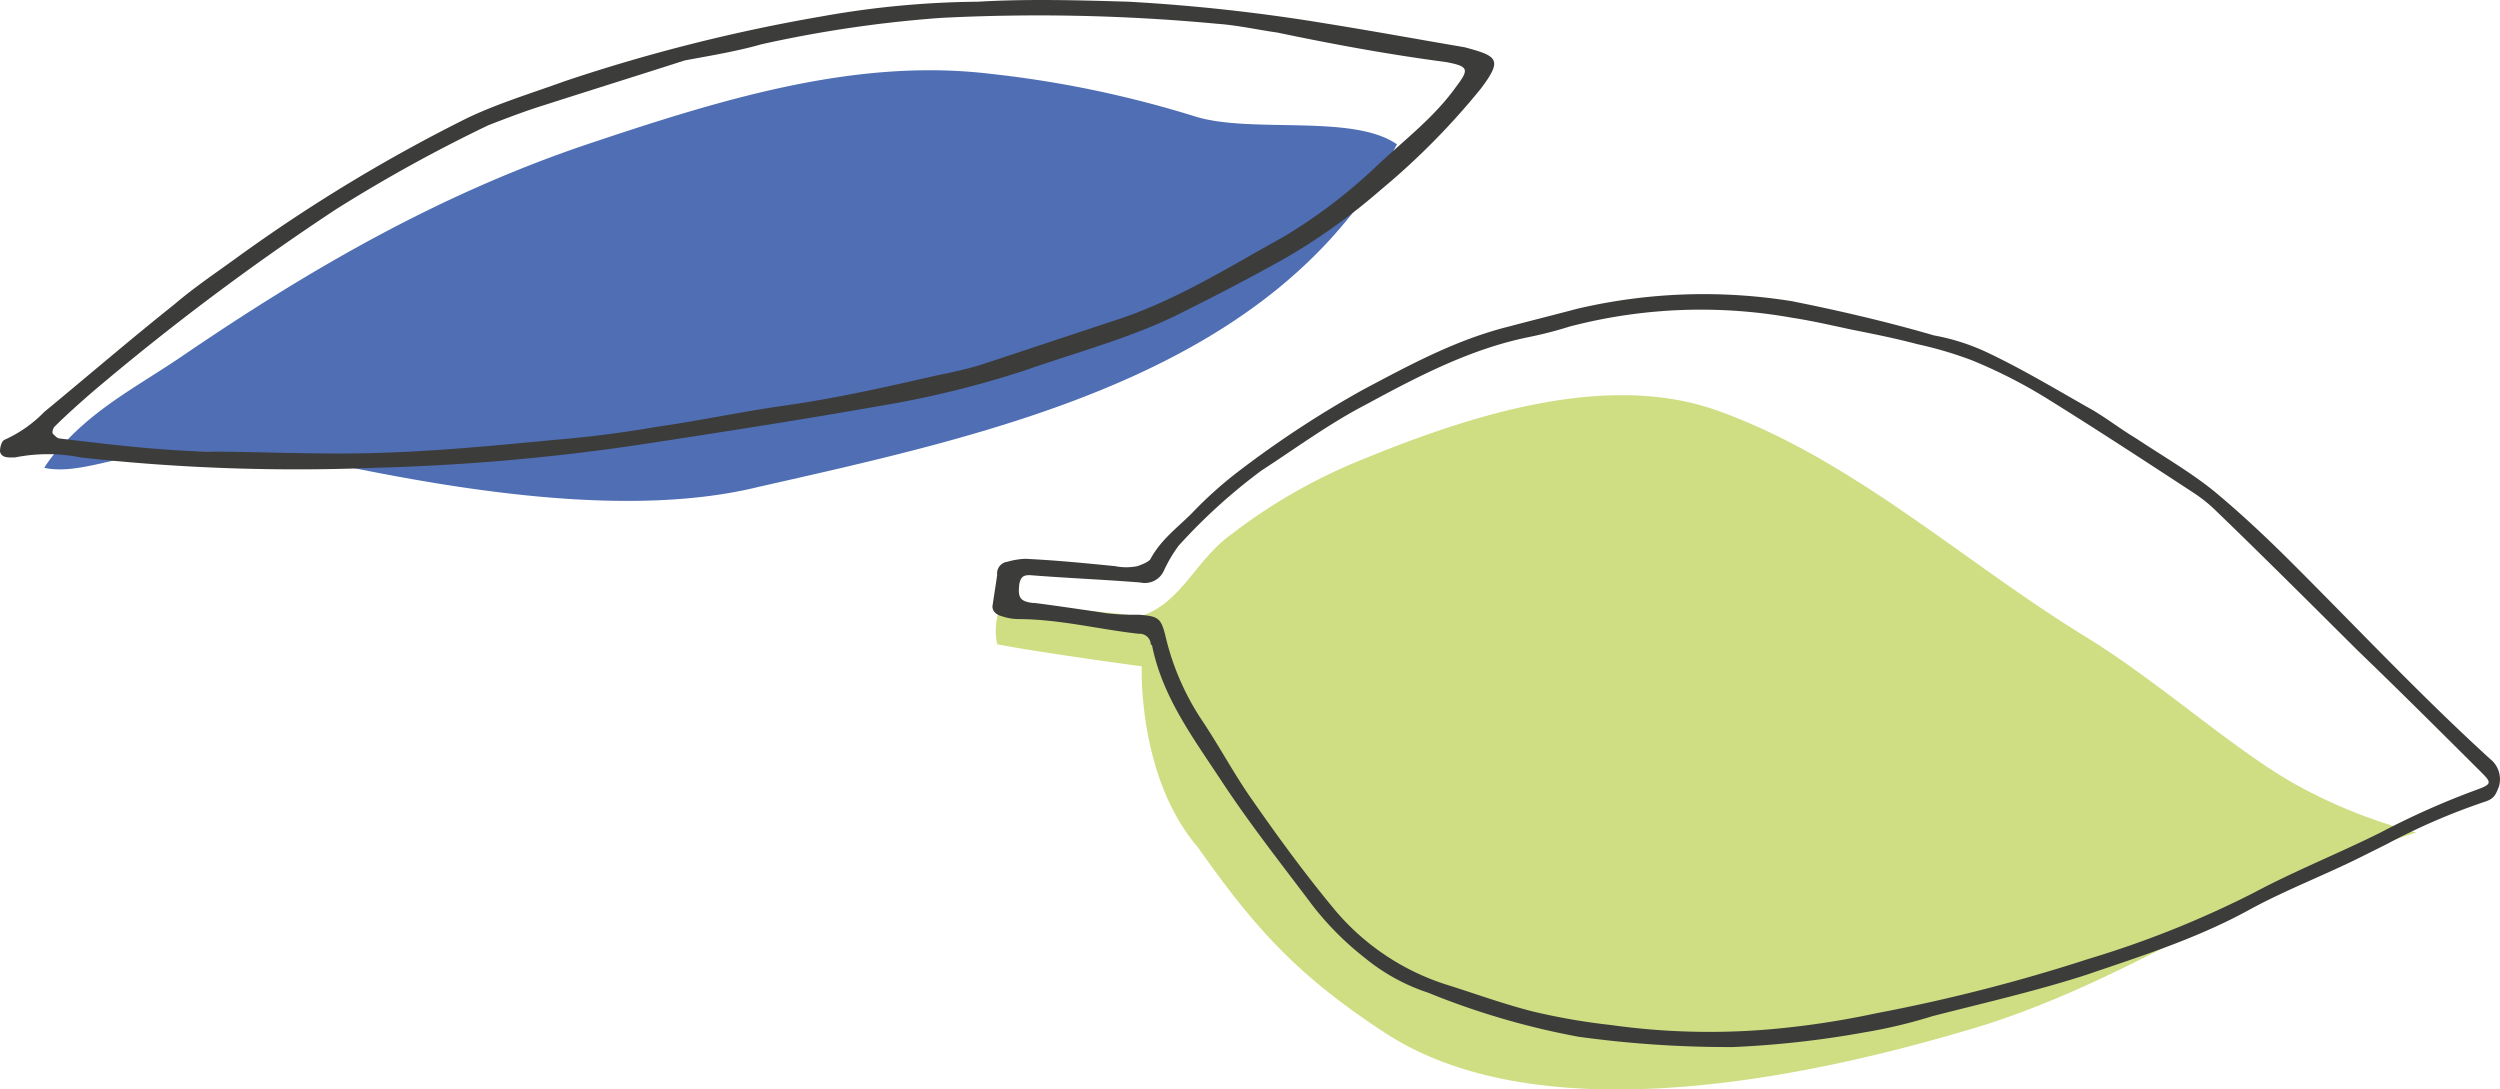 <svg xmlns="http://www.w3.org/2000/svg" width="218" height="95"><defs><clipPath id="a"><path data-name="Rechteck 264" fill="none" d="M0 0H218V95H0z"/></clipPath></defs><g data-name="Gruppe 641"><g data-name="Gruppe 635" clip-path="url(#a)"><path data-name="Pfad 822" d="M149.727 35.792c11.834 4.231 21.482 13.206 32.158 19.745 6.689 4.1 13.635 10.514 19.166 13.334a44.487 44.487 0 0 0 9.647 3.718c-13.249 4.231-24.312 12.565-37.689 16.8-14.664 4.488-38.718 9.744-52.482.513-7.589-5-11.191-9.1-16.079-16.027-5.274-6.154-4.888-15.771-4.888-15.771s-8.617-1.156-12.604-1.921a5.415 5.415 0 0 1 .386-3.462c3.344.128 9.262.641 12.091 1.026 3.6-1.154 4.759-4.872 7.975-7.18a48.248 48.248 0 0 1 10.548-6.154c9.262-3.846 21.739-8.206 31.772-4.616" fill="#cfdd83"/><path data-name="Pfad 823" d="M90.171 52.588c-1.286-.128-1.415-.513-1.286-1.667.129-.641.386-.769.9-.769 3.216.256 6.432.385 9.647.641a1.817 1.817 0 0 0 2.058-1.026 12.168 12.168 0 0 1 1.286-2.18 49.484 49.484 0 0 1 7.2-6.539c2.959-1.923 5.917-4.1 9.133-5.77 4.5-2.436 9.133-4.872 14.278-5.9a34.575 34.575 0 0 0 3.473-.9 45.216 45.216 0 0 1 19.423-.769c1.672.256 3.344.641 5.145 1.026 1.929.385 3.859.769 5.788 1.282a33.45 33.45 0 0 1 4.759 1.41 44.4 44.4 0 0 1 6.946 3.59c4.116 2.564 8.232 5.257 12.349 7.949a12.98 12.98 0 0 1 2.058 1.667c4.116 3.975 8.1 7.949 12.22 12.052 3.6 3.462 7.2 7.052 10.677 10.514 1.029 1.026 1.158 1.154-.257 1.667a69.206 69.206 0 0 0-8.361 3.718c-3.6 1.8-7.461 3.334-11.062 5.257a86.606 86.606 0 0 1-14.407 5.77 150.781 150.781 0 0 1-18.523 4.744 75.305 75.305 0 0 1-9.39 1.41 61.826 61.826 0 0 1-13.764-.385 55.981 55.981 0 0 1-6.689-1.154c-2.573-.641-5.017-1.539-7.461-2.308a21.06 21.06 0 0 1-9.776-6.411c-2.573-3.077-5.017-6.411-7.332-9.744-1.544-2.18-2.83-4.616-4.373-6.924a22.531 22.531 0 0 1-3.216-7.437c-.386-1.539-.643-1.667-2.315-1.8a20.909 20.909 0 0 1-2.83-.128c-.772-.128-5.145-.769-6.3-.9m66.246-26.284a48.286 48.286 0 0 0-18.909.641c-1.929.513-3.988 1.026-5.917 1.539-4.631 1.154-8.618 3.334-12.735 5.513a89.162 89.162 0 0 0-10.934 7.18 34.74 34.74 0 0 0-3.988 3.59c-1.286 1.282-2.7 2.308-3.6 3.975-.129.256-.772.513-1.158.641a4.887 4.887 0 0 1-1.929 0c-2.573-.256-5.145-.513-7.847-.641a6.476 6.476 0 0 0-1.544.256 1.022 1.022 0 0 0-.9 1.154c-.129.9-.257 1.667-.386 2.564-.129.513.257.9.772 1.026a4.637 4.637 0 0 0 1.415.256c3.6 0 7.075.9 10.548 1.282a.978.978 0 0 1 1.029.769c0 .128 0 .128.129.256.9 4.488 3.6 8.078 6.046 11.8s5.274 7.308 7.975 10.9a26.257 26.257 0 0 0 4.631 4.616 17.031 17.031 0 0 0 5.4 2.949 66.919 66.919 0 0 0 13.121 3.846 95.6 95.6 0 0 0 13.506.9 84.518 84.518 0 0 0 11.448-1.282 44.215 44.215 0 0 0 5.917-1.41c4.5-1.154 9-2.18 13.378-3.59 4.888-1.667 9.776-3.205 14.407-5.77 3.087-1.667 6.432-2.949 9.519-4.488l2.315-1.154a56.368 56.368 0 0 1 8.618-3.718c.772-.256.9-.641 1.158-1.282a2.254 2.254 0 0 0-.772-2.436c-6.046-5.513-11.577-11.411-17.365-17.181-2.187-2.18-4.374-4.231-6.689-6.154-2.058-1.667-4.5-3.077-6.818-4.616-1.286-.769-2.444-1.667-3.73-2.436-2.959-1.667-5.917-3.462-9.133-5a18.812 18.812 0 0 0-4.759-1.539c-4.374-1.282-9-2.308-12.22-2.949" fill="#3c3c3b"/><path data-name="Pfad 824" d="M121.815 12.585c-3.859-2.693-12.735-.9-17.623-2.436a94.264 94.264 0 0 0-17.88-3.718c-11.834-1.41-23.668 2.308-35.5 6.283-12.735 4.359-23.8 10.77-34.731 18.207-3.73 2.564-7.589 4.488-10.677 7.949a10.118 10.118 0 0 0-1.545 1.923c2.83.641 6.689-1.154 9.9-1.282a63.81 63.81 0 0 1 16.336 1.154c10.677 2.18 25.083 4.488 36.017 1.8 20.967-4.744 45.279-10 55.7-29.874" fill="#4f6eb4"/><path data-name="Pfad 825" d="M59.686 5.277c-3.988 1.282-8.1 2.564-12.091 3.846-1.672.513-3.344 1.154-5.017 1.8a133.218 133.218 0 0 0-13.249 7.308A220.5 220.5 0 0 0 7.975 34.254c-1.029.9-2.187 1.923-3.216 2.949-.129.128-.257.513-.129.641s.386.385.515.385c4.245.513 8.49 1.026 12.863 1.154 4.759 0 9.647.256 14.407.128 5.274-.128 10.548-.641 15.95-1.154 3.087-.256 6.046-.641 9-1.154 3.6-.513 7.2-1.282 10.805-1.8 4.631-.641 9.133-1.667 13.635-2.693 1.286-.256 2.444-.513 3.73-.9l11.583-3.839c5.274-1.667 9.9-4.616 14.793-7.308a46.535 46.535 0 0 0 8.1-6.154c2.444-2.308 5.017-4.231 6.946-6.924 1.158-1.539 1.158-1.8-.9-2.18-4.888-.641-9.776-1.539-14.664-2.564-1.8-.256-3.473-.641-5.274-.769a167.073 167.073 0 0 0-24.054-.513 107.693 107.693 0 0 0-15.691 2.308c-2.187.641-5.4 1.154-6.689 1.41m29.586 27.054a86.035 86.035 0 0 1-12.606 3.077c-6.56 1.154-13.121 2.18-19.809 3.205a190.414 190.414 0 0 1-24.183 2.18 170.906 170.906 0 0 1-25.6-.9 14.662 14.662 0 0 0-5.788 0h-.256c-.386 0-.9 0-1.029-.513 0-.385.129-.9.386-1.026a11.279 11.279 0 0 0 3.473-2.433c3.73-3.077 7.461-6.283 11.32-9.36 1.8-1.539 3.73-2.821 5.66-4.231a141.91 141.91 0 0 1 19.938-12.052c2.7-1.282 5.66-2.18 8.49-3.205a150.493 150.493 0 0 1 22.381-5.642A80.509 80.509 0 0 1 85.283.149C89.657-.108 94.03.02 98.4.149a159.809 159.809 0 0 1 17.365 1.923c3.988.641 7.461 1.282 11.963 2.051 2.83.769 3.344 1.026 1.415 3.59a63.227 63.227 0 0 1-8.747 8.847 53.4 53.4 0 0 1-8.232 5.9c-2.959 1.667-5.917 3.205-9 4.744-4.245 2.18-9.133 3.462-13.892 5.129" fill="#3c3c3b"/></g></g></svg>